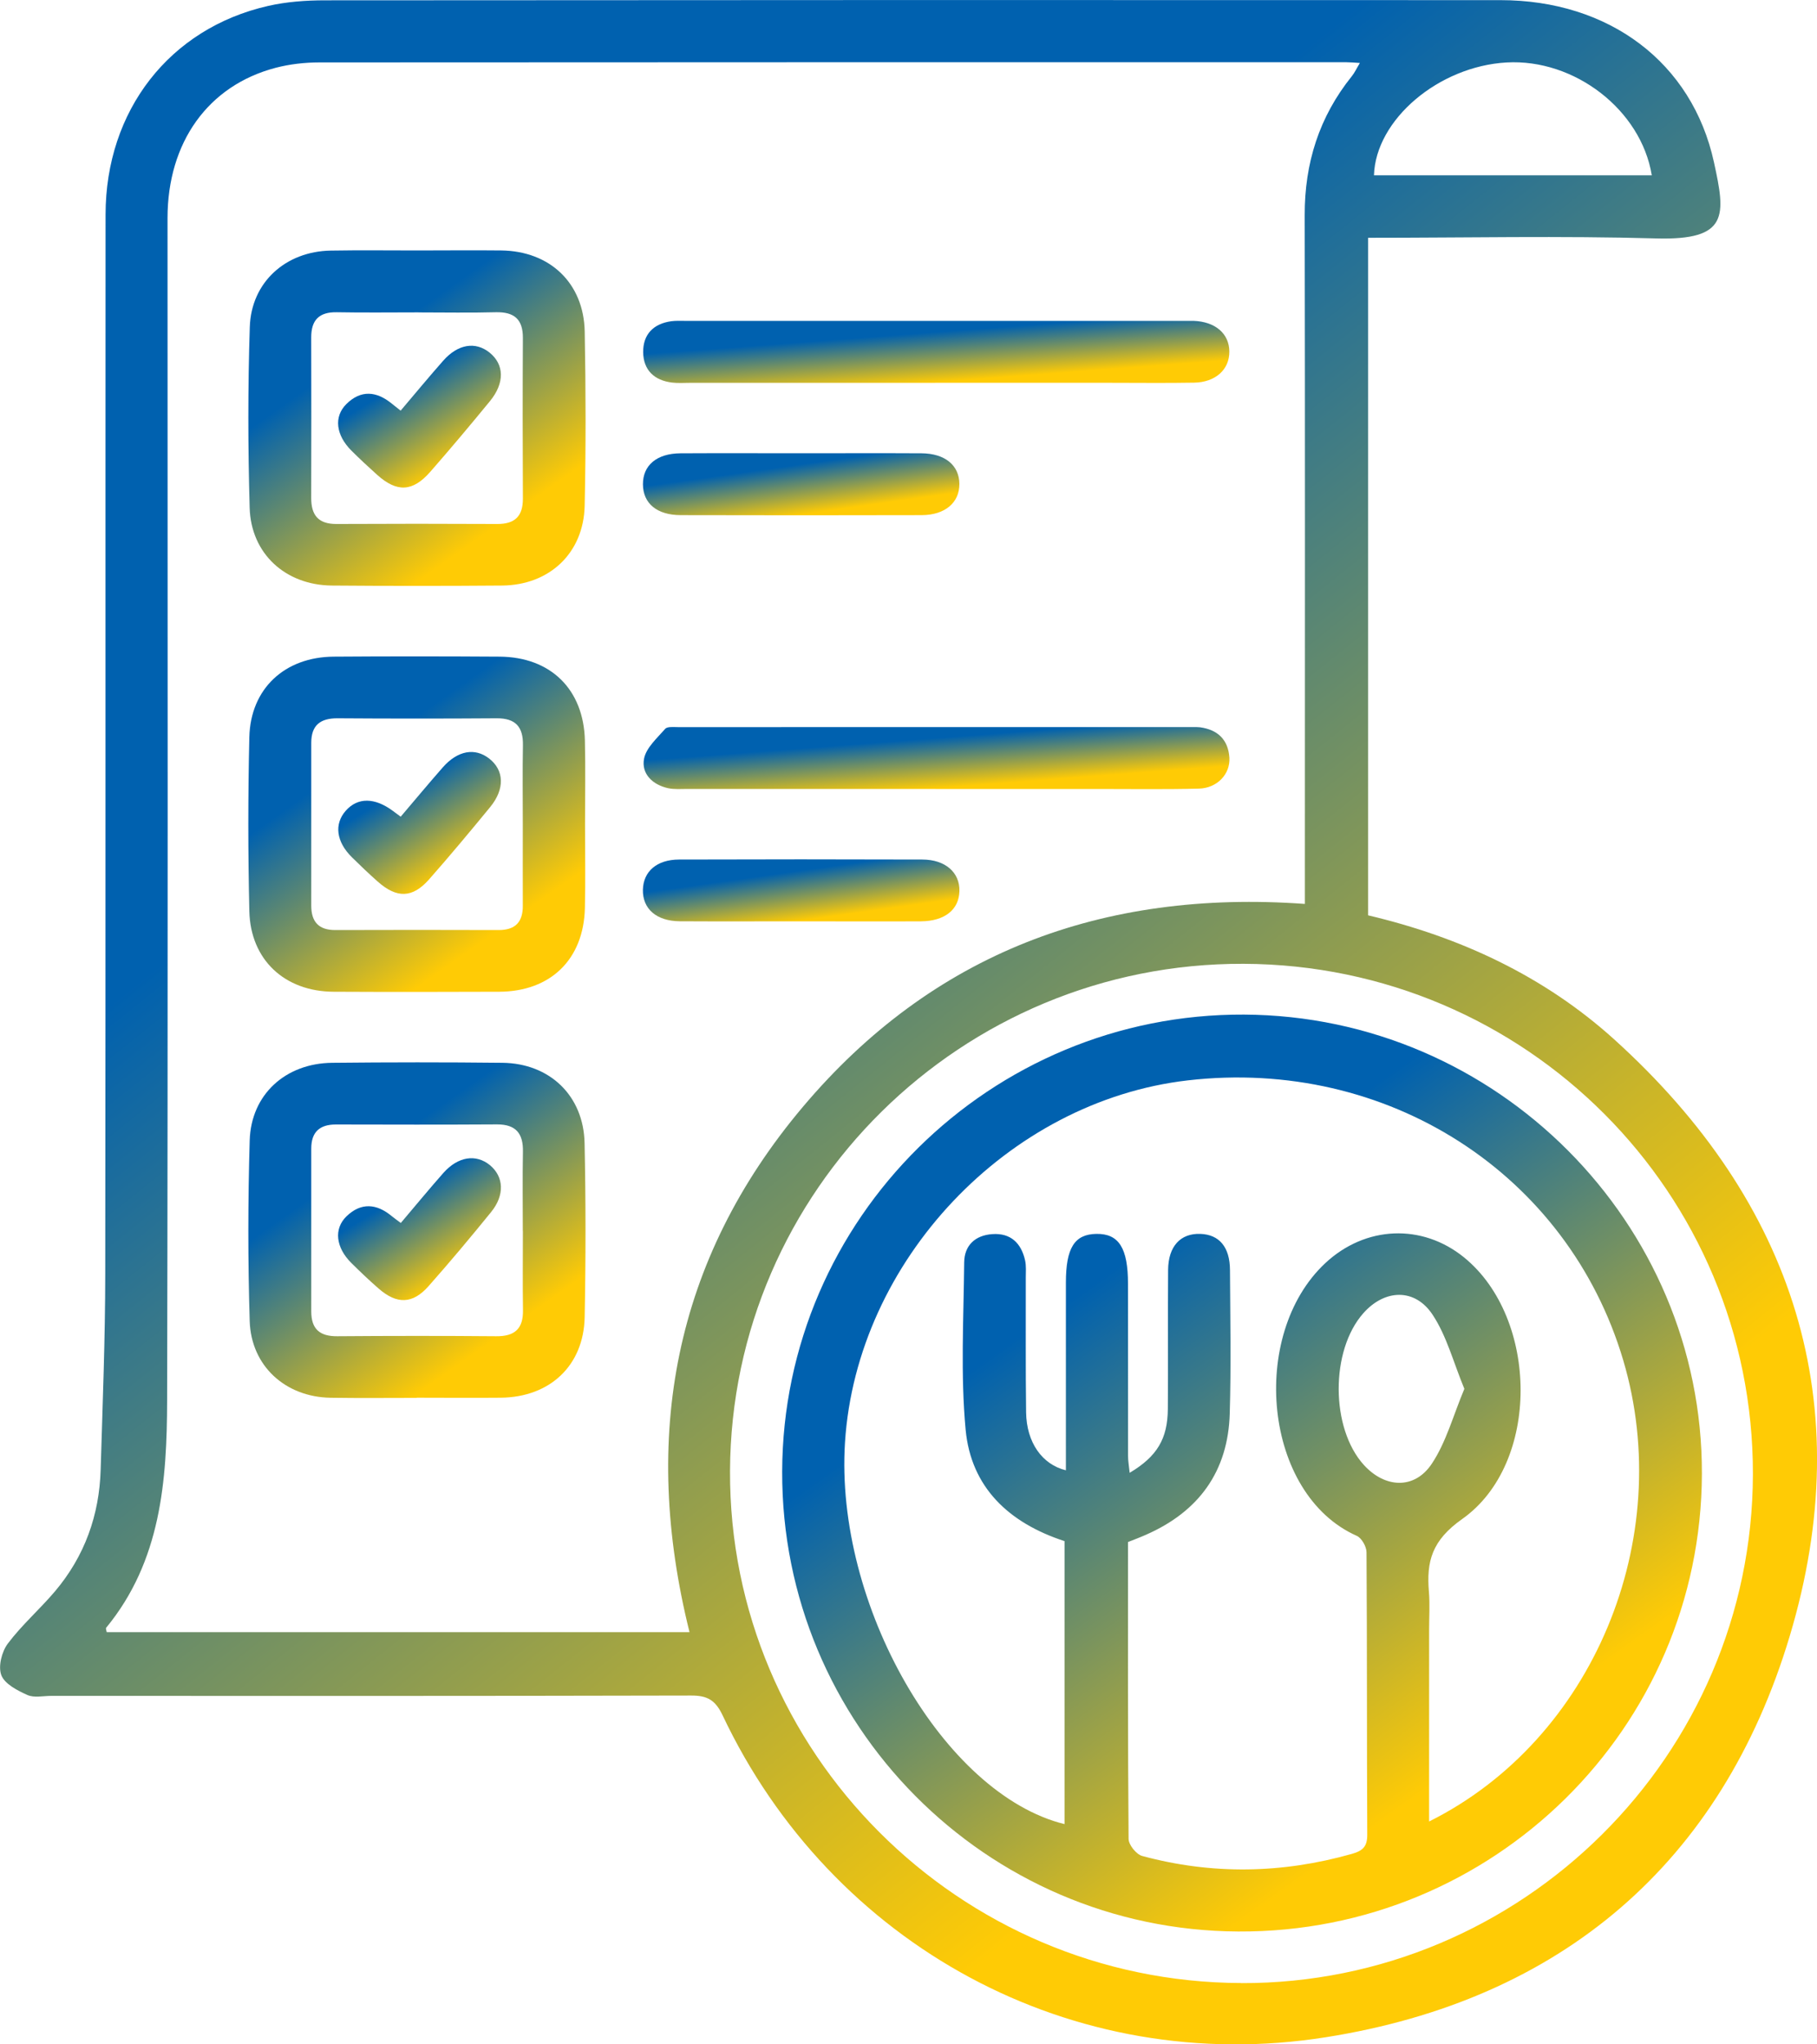 <svg xmlns="http://www.w3.org/2000/svg" width="40" height="45" viewBox="0 0 40 45" fill="none"><g clip-path="url(#clip0_5215_3990)"><path d="M30.118 5.234V20.148C32.15 20.627 33.996 21.487 35.537 22.88C39.5 26.466 40.931 30.91 39.399 36.015C37.901 41.009 34.37 44.025 29.182 44.844C23.608 45.725 18.299 42.817 15.906 37.754C15.746 37.418 15.568 37.321 15.215 37.322C10.52 37.333 5.826 37.331 1.131 37.329C0.953 37.329 0.751 37.377 0.601 37.309C0.382 37.211 0.102 37.066 0.029 36.873C-0.044 36.681 0.039 36.354 0.173 36.177C0.483 35.765 0.88 35.419 1.214 35.024C1.864 34.253 2.187 33.351 2.216 32.349C2.259 30.91 2.316 29.471 2.317 28.032C2.327 20.263 2.319 12.494 2.324 4.725C2.325 2.433 3.733 0.624 5.9 0.131C6.307 0.038 6.738 0.007 7.157 0.007C15.778 1.33022e-05 24.404 -0.001 33.03 0.003C35.421 0.003 37.253 1.374 37.732 3.573C37.986 4.736 38.066 5.293 36.461 5.248C34.368 5.189 32.272 5.234 30.117 5.234H30.118ZM28.726 19.896C28.726 19.637 28.726 19.445 28.726 19.253C28.726 14.415 28.731 9.576 28.722 4.737C28.719 3.592 29.04 2.572 29.759 1.678C29.822 1.6 29.864 1.506 29.937 1.386C29.8 1.378 29.721 1.37 29.642 1.37C22.105 1.37 14.568 1.368 7.033 1.374C6.711 1.374 6.38 1.411 6.07 1.492C4.583 1.881 3.688 3.131 3.688 4.803C3.688 13.477 3.699 22.152 3.679 30.825C3.675 32.596 3.544 34.363 2.337 35.83C2.324 35.846 2.343 35.887 2.349 35.926H15.179C14.112 31.636 14.829 27.739 17.673 24.366C20.526 20.983 24.262 19.575 28.729 19.897L28.726 19.896ZM27.323 43.652C33.51 43.67 38.576 38.633 38.589 32.451C38.601 26.257 33.591 21.238 27.374 21.215C21.169 21.193 16.097 26.201 16.071 32.376C16.044 38.564 21.104 43.632 27.325 43.65L27.323 43.652ZM36.363 3.859C36.126 2.413 34.657 1.29 33.165 1.375C31.671 1.46 30.284 2.633 30.247 3.859H36.363Z" fill="url(#paint0_linear_5215_3990)"></path><path d="M9.176 30.77C8.543 30.77 7.91 30.777 7.276 30.767C6.285 30.751 5.528 30.07 5.497 29.079C5.456 27.755 5.458 26.426 5.497 25.102C5.528 24.09 6.286 23.405 7.312 23.394C8.562 23.381 9.812 23.38 11.061 23.394C12.104 23.406 12.847 24.12 12.869 25.16C12.896 26.437 12.896 27.715 12.871 28.992C12.85 30.061 12.104 30.755 11.025 30.766C10.409 30.772 9.792 30.766 9.175 30.766L9.176 30.77ZM11.509 27.095C11.509 26.514 11.501 25.932 11.512 25.352C11.52 24.953 11.361 24.749 10.942 24.75C9.758 24.757 8.577 24.755 7.393 24.752C7.034 24.752 6.852 24.921 6.852 25.282C6.852 26.477 6.852 27.671 6.852 28.866C6.852 29.252 7.036 29.416 7.423 29.413C8.588 29.404 9.756 29.403 10.923 29.413C11.334 29.417 11.52 29.246 11.513 28.837C11.504 28.256 11.511 27.674 11.511 27.094L11.509 27.095Z" fill="url(#paint1_linear_5215_3990)"></path><path d="M9.184 5.513C9.801 5.513 10.418 5.506 11.035 5.513C12.106 5.526 12.851 6.23 12.872 7.299C12.896 8.576 12.899 9.854 12.871 11.132C12.848 12.173 12.098 12.879 11.055 12.889C9.805 12.899 8.555 12.899 7.304 12.889C6.286 12.879 5.525 12.191 5.496 11.176C5.458 9.851 5.456 8.523 5.499 7.198C5.531 6.21 6.29 5.532 7.284 5.516C7.917 5.505 8.55 5.513 9.184 5.513ZM9.212 6.876C8.612 6.876 8.013 6.884 7.413 6.873C7.021 6.866 6.85 7.05 6.851 7.428C6.854 8.607 6.854 9.786 6.851 10.964C6.851 11.337 7.006 11.535 7.403 11.534C8.586 11.528 9.769 11.528 10.951 11.534C11.338 11.535 11.512 11.359 11.511 10.976C11.505 9.797 11.504 8.618 11.511 7.44C11.513 7.026 11.319 6.863 10.912 6.873C10.346 6.888 9.778 6.877 9.211 6.877L9.212 6.876Z" fill="url(#paint2_linear_5215_3990)"></path><path d="M12.879 18.146C12.879 18.761 12.891 19.375 12.876 19.99C12.848 21.118 12.122 21.824 10.992 21.83C9.774 21.835 8.557 21.836 7.34 21.83C6.266 21.823 5.515 21.128 5.489 20.057C5.459 18.78 5.459 17.501 5.489 16.224C5.516 15.156 6.269 14.462 7.345 14.454C8.563 14.445 9.781 14.446 10.998 14.454C12.124 14.461 12.85 15.175 12.876 16.302C12.891 16.917 12.879 17.531 12.879 18.146ZM11.509 18.145C11.509 17.563 11.501 16.982 11.512 16.401C11.519 15.999 11.348 15.808 10.934 15.811C9.766 15.819 8.6 15.819 7.433 15.811C7.056 15.808 6.852 15.96 6.852 16.35C6.852 17.545 6.852 18.739 6.852 19.934C6.852 20.287 7.012 20.473 7.381 20.472C8.581 20.468 9.78 20.468 10.979 20.472C11.346 20.472 11.511 20.294 11.509 19.937C11.507 19.339 11.509 18.742 11.509 18.145Z" fill="url(#paint3_linear_5215_3990)"></path><path d="M20.59 8.427C18.788 8.427 16.985 8.427 15.184 8.427C15.054 8.427 14.923 8.437 14.794 8.421C14.401 8.373 14.163 8.145 14.159 7.752C14.155 7.361 14.384 7.125 14.778 7.071C14.874 7.058 14.973 7.063 15.071 7.063C18.756 7.063 22.442 7.063 26.126 7.063C26.175 7.063 26.223 7.063 26.272 7.063C26.752 7.079 27.059 7.341 27.063 7.736C27.068 8.132 26.76 8.415 26.287 8.423C25.67 8.434 25.053 8.426 24.436 8.426C23.153 8.426 21.871 8.426 20.588 8.426L20.59 8.427Z" fill="url(#paint4_linear_5215_3990)"></path><path d="M20.595 17.366C18.777 17.366 16.959 17.366 15.141 17.366C14.995 17.366 14.845 17.379 14.705 17.349C14.364 17.273 14.116 17.032 14.178 16.702C14.223 16.461 14.465 16.248 14.643 16.044C14.689 15.989 14.828 16.005 14.925 16.005C18.707 16.004 22.489 16.004 26.272 16.004C26.321 16.004 26.37 16.004 26.418 16.009C26.809 16.062 27.038 16.284 27.064 16.676C27.088 17.039 26.794 17.349 26.393 17.359C25.647 17.378 24.9 17.367 24.153 17.367C22.968 17.367 21.782 17.367 20.598 17.367L20.595 17.366Z" fill="url(#paint5_linear_5215_3990)"></path><path d="M17.655 9.977C18.532 9.977 19.408 9.973 20.284 9.978C20.804 9.981 21.117 10.242 21.12 10.653C21.123 11.062 20.805 11.337 20.293 11.339C18.525 11.344 16.755 11.343 14.987 11.339C14.462 11.339 14.156 11.081 14.154 10.662C14.151 10.243 14.457 9.982 14.978 9.978C15.87 9.973 16.763 9.977 17.655 9.977Z" fill="url(#paint6_linear_5215_3990)"></path><path d="M17.645 20.28C16.753 20.28 15.859 20.284 14.967 20.279C14.45 20.275 14.144 20.006 14.153 19.584C14.163 19.182 14.459 18.921 14.949 18.92C16.734 18.914 18.518 18.914 20.304 18.92C20.81 18.921 21.131 19.204 21.121 19.615C21.112 20.023 20.797 20.276 20.274 20.28C19.398 20.285 18.522 20.28 17.646 20.28H17.645Z" fill="url(#paint7_linear_5215_3990)"></path><path d="M37.466 32.443C37.449 38.035 32.879 42.545 27.261 42.516C21.701 42.489 17.202 37.953 17.219 32.39C17.235 26.825 21.806 22.305 27.387 22.333C32.946 22.361 37.483 26.914 37.466 32.443ZM31.461 40.094C35.07 38.296 36.901 33.877 35.734 29.94C34.514 25.831 30.535 23.275 26.148 23.781C22.188 24.237 18.858 27.752 18.602 31.747C18.373 35.322 20.772 39.496 23.435 40.152V33.923C22.205 33.522 21.378 32.737 21.258 31.474C21.144 30.254 21.214 29.017 21.226 27.787C21.23 27.414 21.467 27.191 21.845 27.165C22.251 27.137 22.48 27.364 22.566 27.74C22.594 27.865 22.582 27.998 22.582 28.127C22.584 29.114 22.576 30.102 22.589 31.089C22.598 31.75 22.941 32.236 23.465 32.364C23.465 30.985 23.465 29.609 23.465 28.234C23.465 27.469 23.654 27.168 24.135 27.16C24.63 27.152 24.832 27.471 24.832 28.259C24.832 29.522 24.832 30.784 24.833 32.047C24.833 32.164 24.856 32.282 24.869 32.419C25.471 32.06 25.705 31.672 25.709 31.012C25.717 29.992 25.707 28.972 25.715 27.953C25.719 27.433 25.988 27.144 26.425 27.16C26.841 27.175 27.075 27.449 27.077 27.957C27.083 29.009 27.103 30.062 27.072 31.113C27.036 32.386 26.393 33.272 25.227 33.783C25.099 33.84 24.968 33.889 24.832 33.943C24.832 36.141 24.827 38.309 24.845 40.476C24.845 40.608 25.015 40.818 25.144 40.853C26.684 41.269 28.222 41.242 29.758 40.808C29.998 40.74 30.101 40.649 30.099 40.384C30.089 38.312 30.097 36.24 30.083 34.169C30.083 34.044 29.976 33.855 29.869 33.807C27.814 32.896 27.488 29.383 29.173 27.806C30.058 26.979 31.306 26.926 32.232 27.679C33.876 29.018 33.916 32.216 32.191 33.435C31.524 33.905 31.398 34.366 31.457 35.044C31.479 35.317 31.461 35.594 31.461 35.869C31.461 37.256 31.461 38.643 31.461 40.091V40.094ZM32.237 30.571C31.994 29.984 31.849 29.411 31.54 28.943C31.15 28.348 30.482 28.375 30.013 28.906C29.284 29.727 29.291 31.44 30.025 32.247C30.489 32.757 31.138 32.792 31.519 32.221C31.838 31.743 31.991 31.156 32.237 30.571Z" fill="url(#paint8_linear_5215_3990)"></path><path d="M8.824 26.919C9.156 26.528 9.453 26.166 9.762 25.817C10.084 25.455 10.479 25.397 10.785 25.647C11.093 25.902 11.114 26.308 10.811 26.68C10.362 27.233 9.905 27.779 9.433 28.312C9.084 28.706 8.737 28.714 8.336 28.364C8.128 28.183 7.929 27.993 7.734 27.8C7.393 27.461 7.343 27.051 7.627 26.774C7.948 26.463 8.292 26.492 8.626 26.771C8.675 26.812 8.728 26.847 8.821 26.918L8.824 26.919Z" fill="url(#paint9_linear_5215_3990)"></path><path d="M8.82 9.039C9.148 8.652 9.446 8.292 9.756 7.941C10.08 7.573 10.466 7.511 10.777 7.761C11.102 8.022 11.114 8.43 10.786 8.83C10.355 9.356 9.918 9.876 9.47 10.388C9.084 10.827 8.739 10.842 8.304 10.453C8.111 10.28 7.921 10.103 7.737 9.92C7.394 9.578 7.344 9.174 7.624 8.895C7.944 8.577 8.287 8.609 8.623 8.883C8.673 8.924 8.724 8.964 8.82 9.039Z" fill="url(#paint10_linear_5215_3990)"></path><path d="M8.822 17.976C9.143 17.599 9.441 17.24 9.749 16.89C10.076 16.519 10.456 16.453 10.769 16.697C11.1 16.955 11.117 17.367 10.791 17.765C10.35 18.302 9.905 18.836 9.445 19.358C9.08 19.771 8.735 19.778 8.313 19.403C8.119 19.231 7.932 19.053 7.747 18.87C7.4 18.527 7.352 18.138 7.613 17.844C7.875 17.549 8.247 17.551 8.651 17.851C8.689 17.88 8.728 17.907 8.822 17.978V17.976Z" fill="url(#paint11_linear_5215_3990)"></path></g><defs><linearGradient id="paint0_linear_5215_3990" x1="5.058" y1="19.974" x2="22.857" y2="42.22" gradientUnits="userSpaceOnUse"><stop stop-color="#0061AF"></stop><stop offset="1" stop-color="#FFCB05"></stop></linearGradient><linearGradient id="paint1_linear_5215_3990" x1="6.405" y1="26.663" x2="9.231" y2="30.654" gradientUnits="userSpaceOnUse"><stop stop-color="#0061AF"></stop><stop offset="1" stop-color="#FFCB05"></stop></linearGradient><linearGradient id="paint2_linear_5215_3990" x1="6.405" y1="8.789" x2="9.229" y2="12.78" gradientUnits="userSpaceOnUse"><stop stop-color="#0061AF"></stop><stop offset="1" stop-color="#FFCB05"></stop></linearGradient><linearGradient id="paint3_linear_5215_3990" x1="6.404" y1="17.726" x2="9.229" y2="21.715" gradientUnits="userSpaceOnUse"><stop stop-color="#0061AF"></stop><stop offset="1" stop-color="#FFCB05"></stop></linearGradient><linearGradient id="paint4_linear_5215_3990" x1="15.79" y1="7.669" x2="15.873" y2="8.772" gradientUnits="userSpaceOnUse"><stop stop-color="#0061AF"></stop><stop offset="1" stop-color="#FFCB05"></stop></linearGradient><linearGradient id="paint5_linear_5215_3990" x1="15.798" y1="16.61" x2="15.882" y2="17.712" gradientUnits="userSpaceOnUse"><stop stop-color="#0061AF"></stop><stop offset="1" stop-color="#FFCB05"></stop></linearGradient><linearGradient id="paint6_linear_5215_3990" x1="15.034" y1="10.582" x2="15.186" y2="11.669" gradientUnits="userSpaceOnUse"><stop stop-color="#0061AF"></stop><stop offset="1" stop-color="#FFCB05"></stop></linearGradient><linearGradient id="paint7_linear_5215_3990" x1="15.034" y1="19.522" x2="15.186" y2="20.609" gradientUnits="userSpaceOnUse"><stop stop-color="#0061AF"></stop><stop offset="1" stop-color="#FFCB05"></stop></linearGradient><linearGradient id="paint8_linear_5215_3990" x1="19.778" y1="31.292" x2="27.5" y2="42.183" gradientUnits="userSpaceOnUse"><stop stop-color="#0061AF"></stop><stop offset="1" stop-color="#FFCB05"></stop></linearGradient><linearGradient id="paint9_linear_5215_3990" x1="7.896" y1="26.881" x2="9.029" y2="28.711" gradientUnits="userSpaceOnUse"><stop stop-color="#0061AF"></stop><stop offset="1" stop-color="#FFCB05"></stop></linearGradient><linearGradient id="paint10_linear_5215_3990" x1="7.896" y1="8.996" x2="9.029" y2="10.825" gradientUnits="userSpaceOnUse"><stop stop-color="#0061AF"></stop><stop offset="1" stop-color="#FFCB05"></stop></linearGradient><linearGradient id="paint11_linear_5215_3990" x1="7.899" y1="17.939" x2="9.034" y2="19.768" gradientUnits="userSpaceOnUse"><stop stop-color="#0061AF"></stop><stop offset="1" stop-color="#FFCB05"></stop></linearGradient><clipPath id="clip0_5215_3990"><rect width="40" height="45" fill="white"></rect></clipPath></defs></svg>